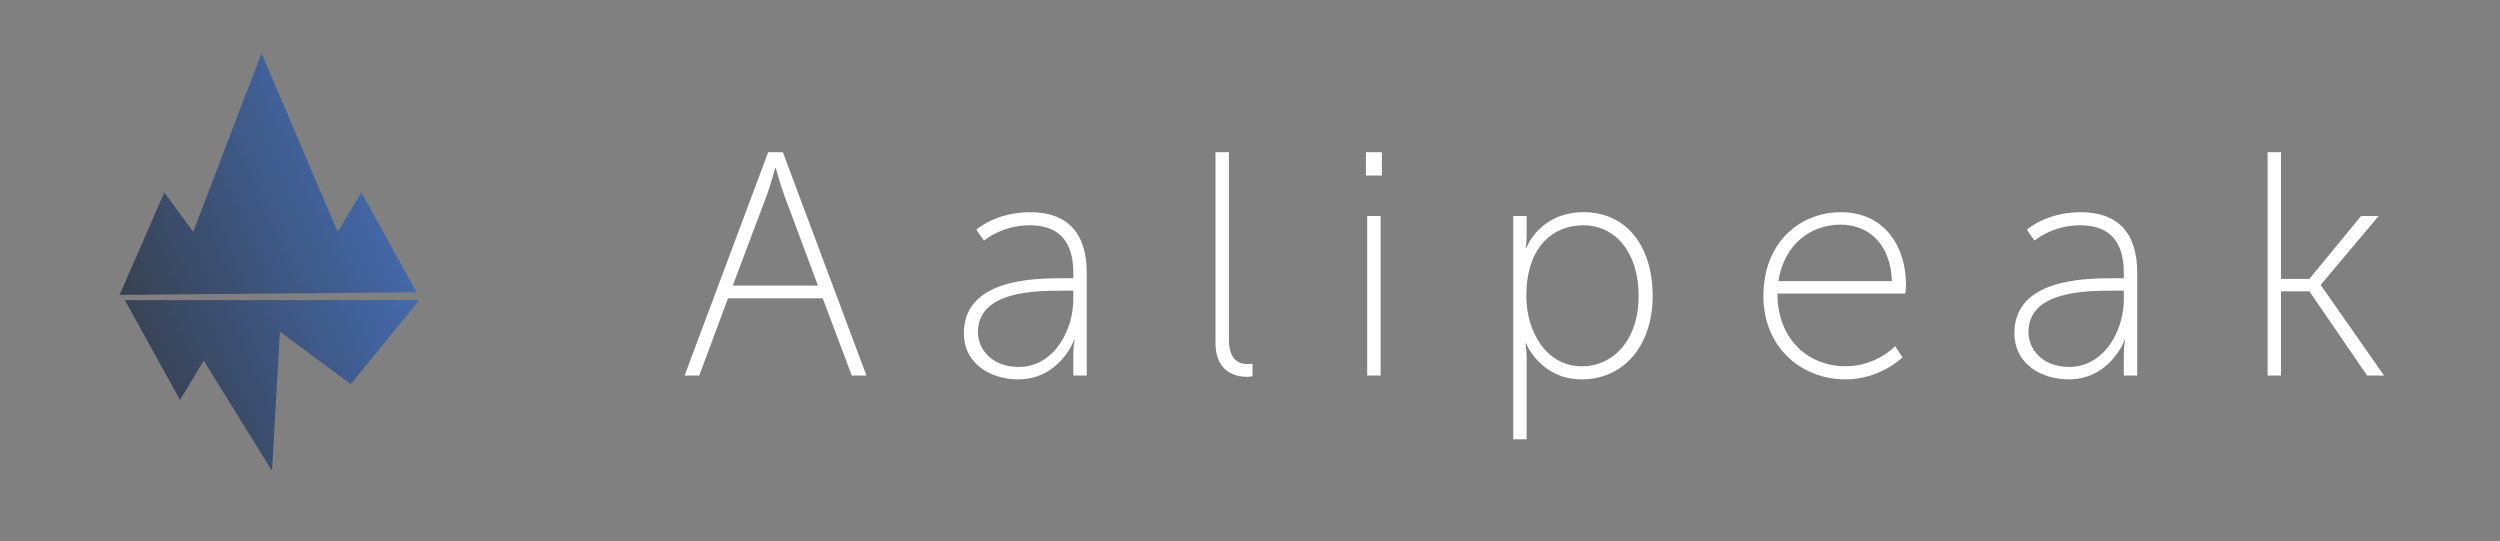 <svg xmlns="http://www.w3.org/2000/svg" width="254" height="55" viewBox="0 0 254 55" fill="none"><rect x="0" y="0" width="254" height="55" fill="#808080" stroke="none"/><path d="M16.693 19.549L12.155 29.96L42.318 29.693L36.713 19.549L34.31 23.553L26.569 5.402L19.629 23.553L16.693 19.549Z" fill="url(#paint0_linear_22_894)"></path><path d="M35.644 39.035L42.584 30.494L12.689 30.494L18.294 40.637L20.697 36.633L27.637 47.844L28.437 33.697L35.644 39.035Z" fill="url(#paint1_linear_22_894)"></path><path d="M86.54 38.155L83.59 30.311H73.963L71.046 38.155H69.555L78.047 15.466H79.538L88.031 38.155H86.54ZM78.825 17.086H78.76C78.76 17.086 78.274 18.837 77.917 19.809L74.449 29.015H83.104L79.668 19.809C79.311 18.837 78.825 17.086 78.825 17.086ZM97.931 33.844C97.931 28.334 105.095 28.269 107.979 28.269H109.049V27.718C109.049 24.12 107.202 22.888 104.608 22.888C101.788 22.888 99.973 24.444 99.973 24.444L99.195 23.342C99.195 23.342 101.14 21.559 104.673 21.559C108.401 21.559 110.411 23.634 110.411 27.686V38.155H109.049V36.016C109.049 35.141 109.179 34.557 109.179 34.557H109.114C109.146 34.557 107.655 38.544 103.442 38.544C100.816 38.544 97.931 37.086 97.931 33.844ZM99.357 33.747C99.357 35.465 100.751 37.28 103.506 37.28C107.039 37.28 109.049 33.617 109.049 30.408V29.533H108.012C105.257 29.533 99.357 29.533 99.357 33.747ZM123.496 34.882V15.466H124.857V34.46C124.857 36.729 126.024 36.988 126.77 36.988C127.029 36.988 127.256 36.956 127.256 36.956V38.22C127.256 38.22 126.964 38.285 126.672 38.285C125.732 38.285 123.496 37.928 123.496 34.882ZM138.778 17.832V15.466H140.399V17.832H138.778ZM138.908 38.155V21.948H140.269V38.155H138.908ZM153.746 44.638V21.948H155.107V23.893C155.107 24.639 155.01 25.19 155.01 25.19H155.075C155.075 25.19 156.404 21.559 160.909 21.559C165.253 21.559 167.911 25.028 167.911 30.052C167.911 35.206 164.896 38.544 160.715 38.544C156.501 38.544 155.042 34.882 155.042 34.882H154.978C154.978 34.882 155.107 35.465 155.107 36.308V44.638H153.746ZM155.075 30.084C155.075 33.682 157.084 37.215 160.715 37.215C163.891 37.215 166.484 34.59 166.484 30.052C166.484 25.676 164.151 22.888 160.844 22.888C157.862 22.888 155.075 24.995 155.075 30.084ZM179.162 30.084C179.162 24.606 182.889 21.559 187.038 21.559C191.446 21.559 193.651 25.028 193.651 28.95C193.651 29.306 193.586 29.825 193.586 29.825H180.588C180.588 34.525 183.764 37.215 187.524 37.215C190.636 37.215 192.548 35.173 192.548 35.173L193.294 36.308C193.294 36.308 191.025 38.544 187.524 38.544C182.954 38.544 179.162 35.238 179.162 30.084ZM180.685 28.561H192.224C192.062 24.606 189.696 22.823 187.006 22.823C184.024 22.823 181.268 24.768 180.685 28.561ZM204.663 33.844C204.663 28.334 211.826 28.269 214.711 28.269H215.781V27.718C215.781 24.12 213.933 22.888 211.34 22.888C208.52 22.888 206.705 24.444 206.705 24.444L205.927 23.342C205.927 23.342 207.872 21.559 211.405 21.559C215.132 21.559 217.142 23.634 217.142 27.686V38.155H215.781V36.016C215.781 35.141 215.91 34.557 215.91 34.557H215.845C215.878 34.557 214.387 38.544 210.173 38.544C207.547 38.544 204.663 37.086 204.663 33.844ZM206.089 33.747C206.089 35.465 207.483 37.28 210.238 37.28C213.771 37.28 215.781 33.617 215.781 30.408V29.533H214.743C211.988 29.533 206.089 29.533 206.089 33.747ZM230.389 38.155V15.466H231.751V28.334H234.636L239.887 21.948H241.669L235.802 28.917V28.982L242.22 38.155H240.502L234.636 29.598H231.751V38.155H230.389Z" fill="white"></path><defs><linearGradient id="paint0_linear_22_894" x1="39.649" y1="17.681" x2="11.621" y2="29.96" gradientUnits="userSpaceOnUse"><stop stop-color="#446BB0"></stop><stop offset="1" stop-color="#37404F"></stop></linearGradient><linearGradient id="paint1_linear_22_894" x1="15.358" y1="42.505" x2="43.385" y2="30.227" gradientUnits="userSpaceOnUse"><stop stop-color="#37404F"></stop><stop offset="1" stop-color="#446BB0"></stop></linearGradient></defs></svg>